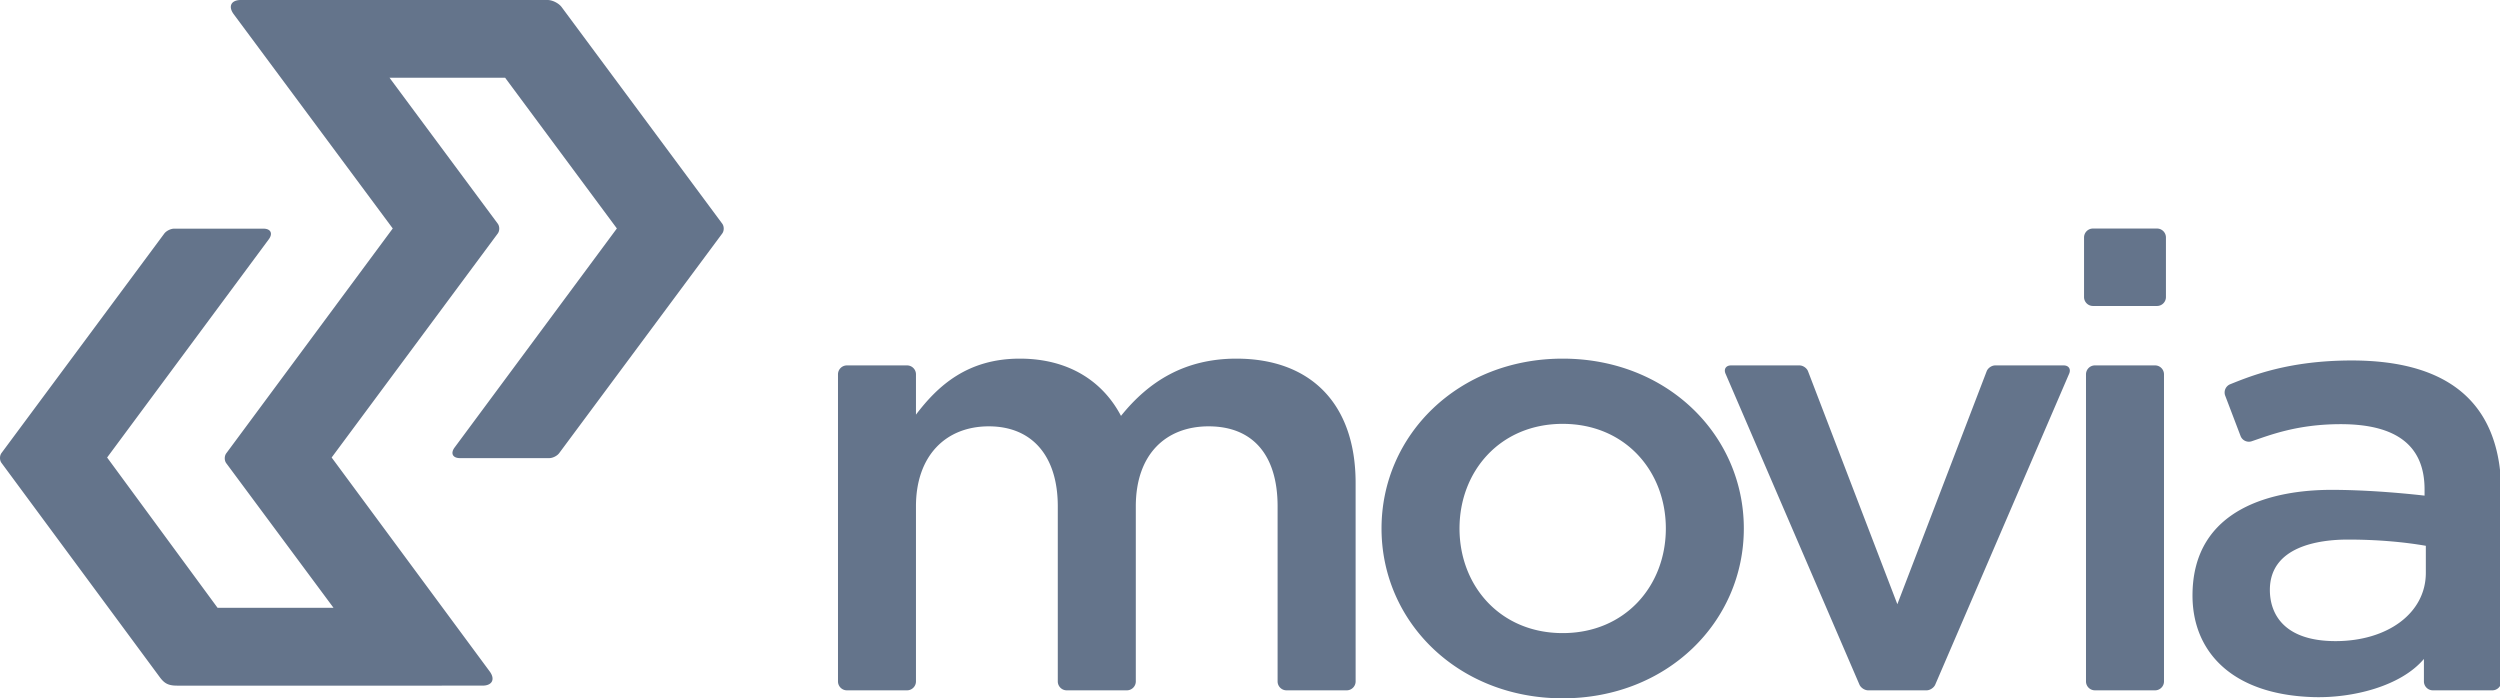 <svg width="358" height="100" viewBox="0 0 358 100" xmlns="http://www.w3.org/2000/svg">
    <g fill="#64748b" fill-rule="nonzero">
        <path
            d="M88.336 32.715 72.332 11.128H55.776l15.5 20.896c.29.39.29 1.03 0 1.42L47.492 65.515 70.123 96.15c.825 1.118.362 2.033-1.03 2.033H25.356c-1.28 0-1.829-.336-2.49-1.231L.216 66.29c-.289-.39-.288-1.03.002-1.42L23.52 33.454c.29-.391.925-.71 1.412-.71h12.789c1.043 0 1.39.685.77 1.522L15.34 65.515 31.157 87.04h16.605l-15.36-20.704c-.29-.39-.29-1.03 0-1.421l23.84-32.199L33.465 2.03C32.638.913 33.098 0 34.49 0h43.92c.695 0 1.603.457 2.017 1.015l22.993 31.008c.29.391.29 1.03 0 1.42l-23.347 31.45c-.29.391-.926.71-1.413.71H65.87c-1.043 0-1.39-.685-.77-1.522l23.236-31.366ZM223.776 51.357c14.955 0 25.94 10.932 25.94 24.322 0 13.39-10.985 24.321-25.94 24.321-14.956 0-25.941-10.932-25.941-24.321 0-13.39 10.986-24.322 25.94-24.322Zm0 9.34c-8.959 0-14.774 6.786-14.774 14.982s5.815 14.981 14.774 14.981c8.958 0 14.773-6.785 14.773-14.981s-5.815-14.981-14.773-14.981ZM177.046 51.357c-7.383 0-12.554 3.262-16.52 8.198-2.589-4.936-7.48-8.198-14.495-8.198-7.478 0-11.722 3.876-14.865 8.02v-5.773c0-.703-.573-1.277-1.273-1.277h-8.62c-.7 0-1.273.574-1.273 1.277v43.975c0 .702.573 1.276 1.274 1.276h8.619c.7 0 1.273-.574 1.273-1.276v-25.07c0-7.228 4.249-11.457 10.434-11.457 6.183 0 9.875 4.23 9.875 11.457v25.07c0 .702.573 1.276 1.274 1.276h8.624c.7 0 1.274-.574 1.274-1.276v-25.07c0-7.491 4.336-11.457 10.43-11.457 6.276 0 9.874 4.051 9.874 11.457v25.07c0 .702.572 1.276 1.273 1.276h8.626c.701 0 1.274-.574 1.274-1.276V69.157c0-11.368-6.46-17.8-17.078-17.8ZM275.886 98.855c.491 0 1.05-.37 1.243-.822l19.178-44.531c.276-.646-.071-1.174-.772-1.174h-9.833c-.49 0-1.035.375-1.211.835l-12.79 33.359-12.792-33.36c-.176-.459-.72-.834-1.211-.834h-9.832c-.701 0-1.049.529-.773 1.174l19.178 44.531c.193.452.752.822 1.243.822h8.372ZM299.988 98.855a1.279 1.279 0 0 1-1.274-1.277V53.603c0-.702.573-1.277 1.274-1.277h8.621c.701 0 1.274.575 1.274 1.277v43.975c0 .703-.573 1.277-1.274 1.277h-8.62ZM299.71 43.816a1.279 1.279 0 0 1-1.275-1.277v-8.535c0-.702.573-1.277 1.274-1.277h9.179c.701 0 1.274.575 1.274 1.277v8.535c0 .703-.573 1.277-1.274 1.277h-9.179ZM336.766 51.62c14.397 0 21.416 6.549 21.416 18.971v26.987c0 .702-.573 1.277-1.274 1.277h-8.529a1.279 1.279 0 0 1-1.274-1.277V94.36c-3.328 3.94-10.26 5.625-15.785 5.467-11.805-.338-17.354-6.593-17.354-14.542 0-12.687 11.842-15.138 19.904-15.138 4.43 0 9.403.379 13.327.828v-.896c0-6.435-4.251-9.338-12.003-9.338-6.254 0-10.181 1.583-12.698 2.428a1.275 1.275 0 0 1-1.647-.732l-2.203-5.785a1.28 1.28 0 0 1 .75-1.642c3.083-1.242 8.426-3.39 17.37-3.39Zm-2.313 40.187c7.389 0 12.926-3.964 12.926-9.782v-3.868c-3.04-.527-6.828-.891-11.17-.891-4.053 0-11.164.935-11.164 7.213 0 3.433 2.016 7.328 9.408 7.328Z"/>
    </g>
</svg>

